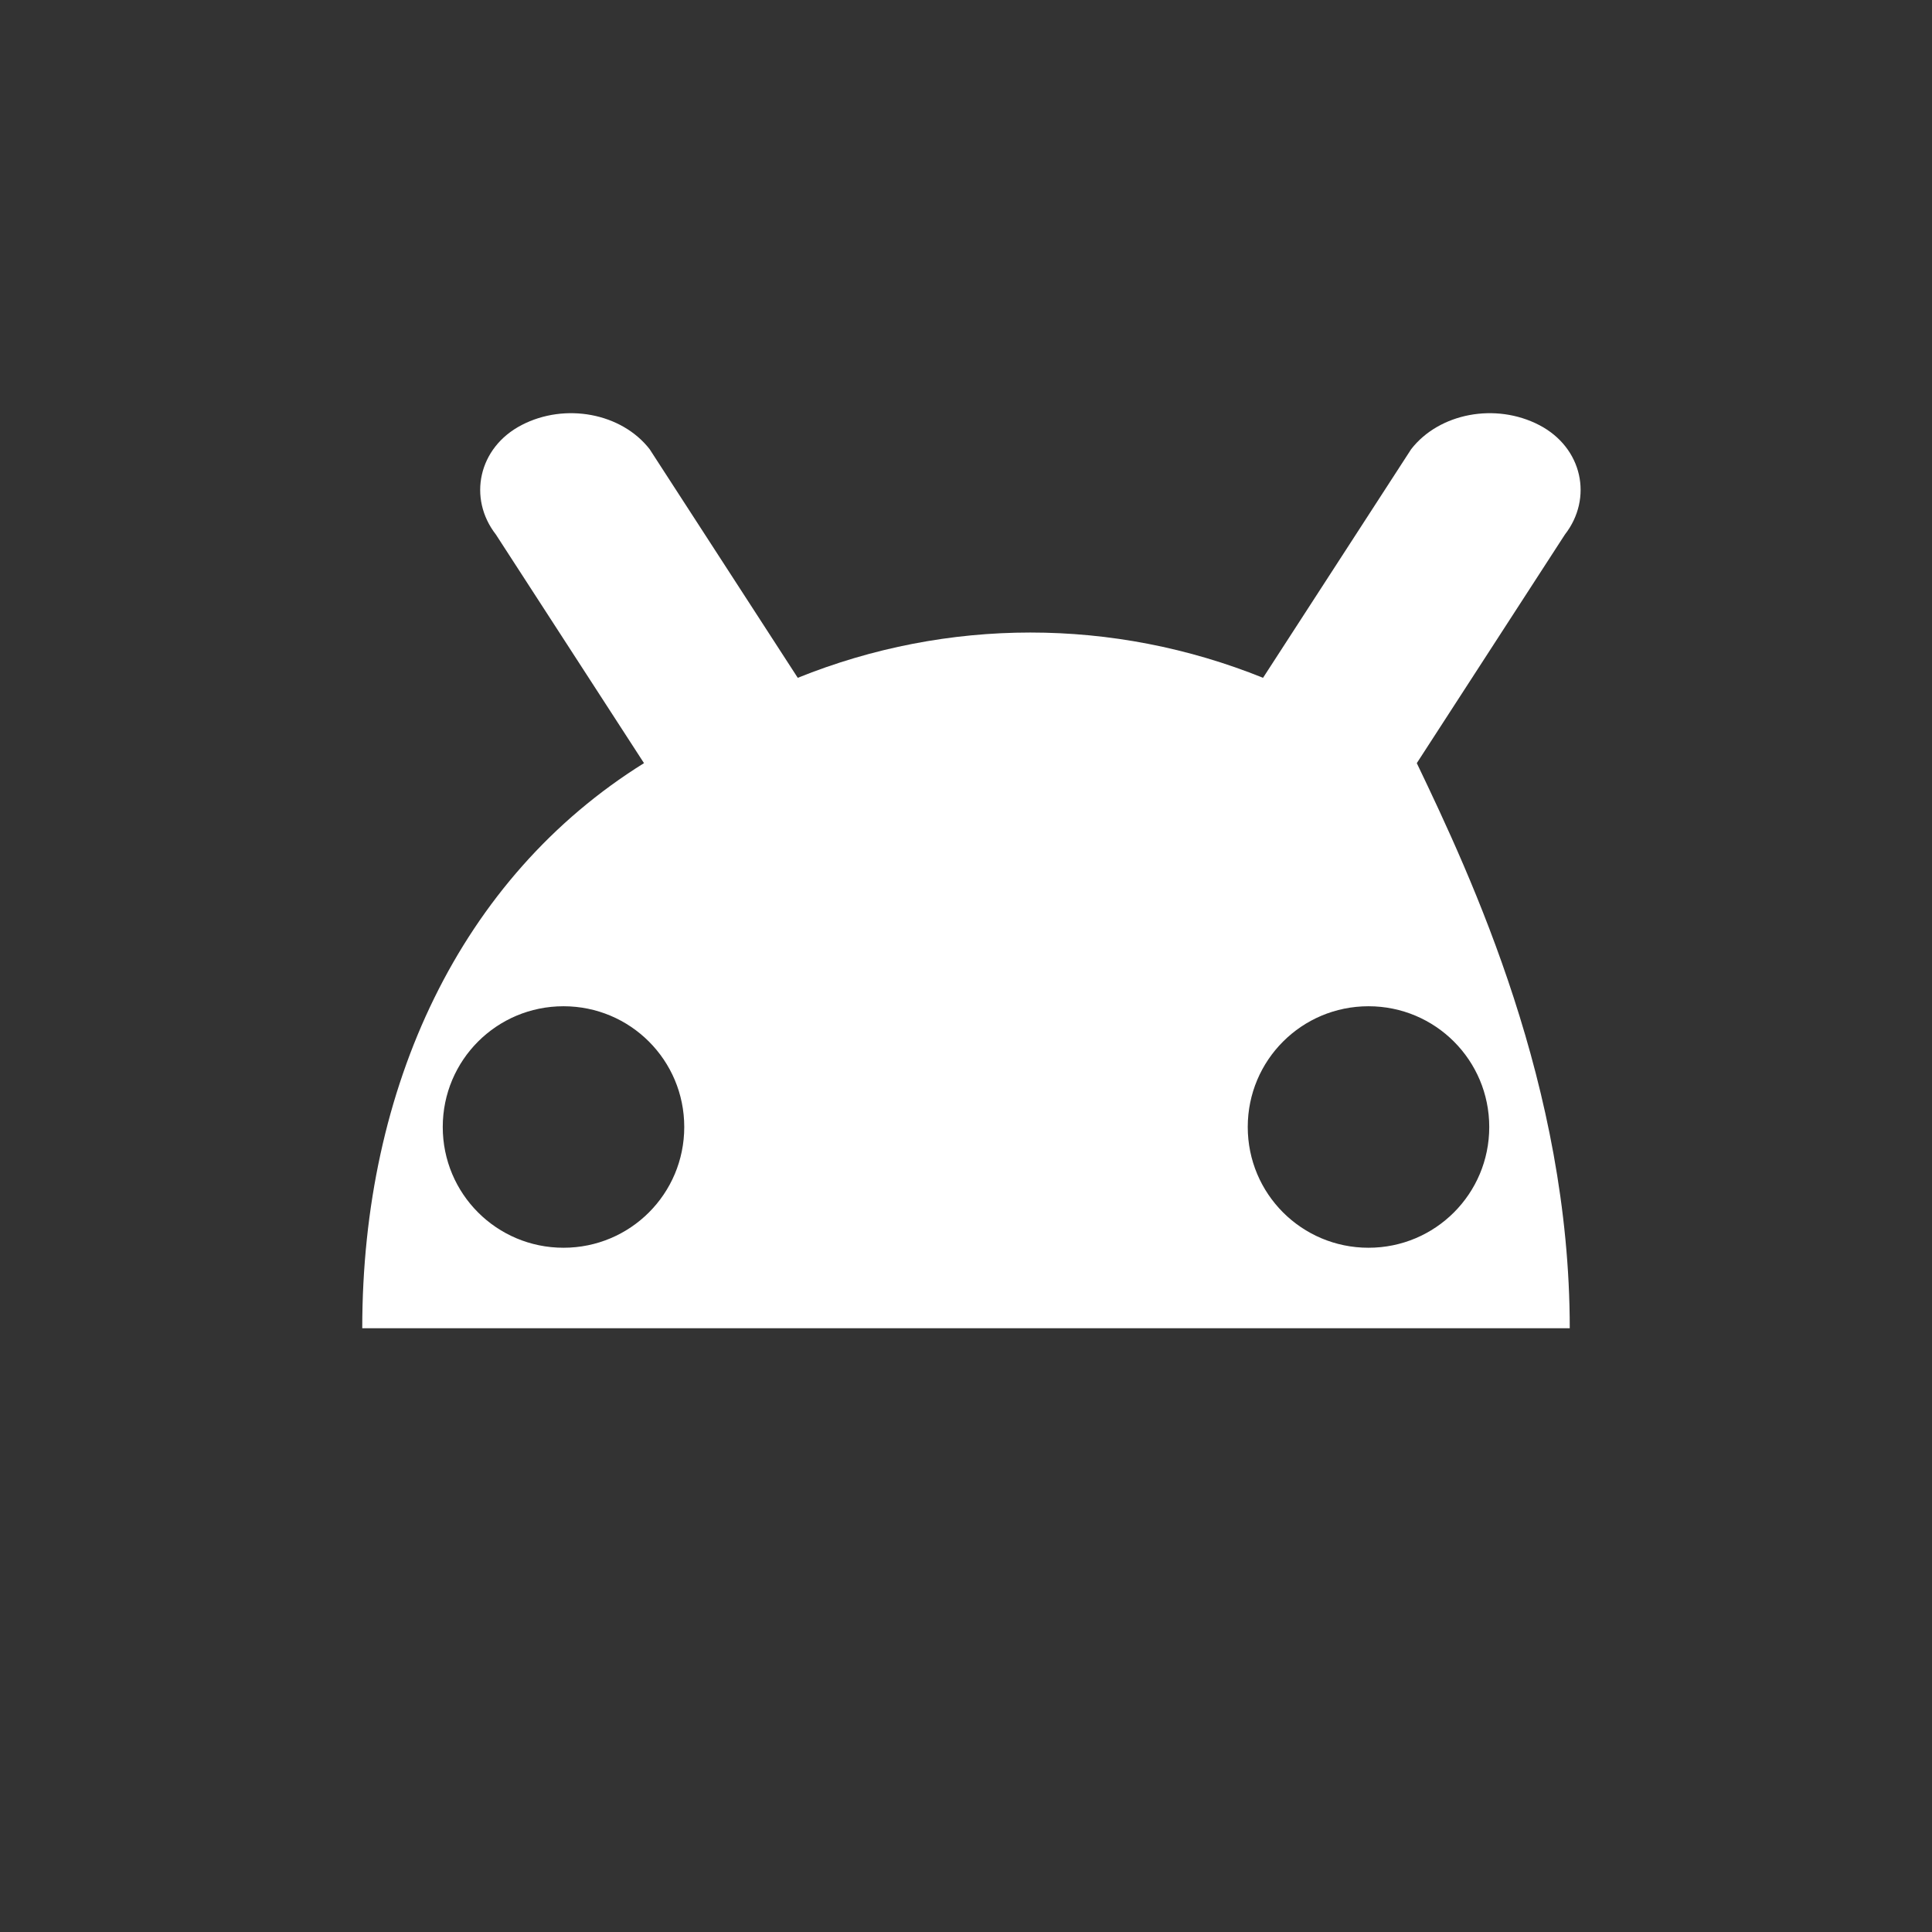 <?xml version="1.0" encoding="UTF-8"?>
<svg width="24" height="24" viewBox="0 0 24 24" fill="none" xmlns="http://www.w3.org/2000/svg">
    <rect x="0" y="0" width="24" height="24" fill="#333333" stroke="none"/>
    <path d="M17.6 9.48L19.44 6.64C19.79 6.19 19.66 5.56 19.12 5.28C18.58 5 17.88 5.13 17.53 5.58L15.69 8.42C13.83 7.67 11.77 7.67 9.91 8.42L8.07 5.58C7.72 5.13 7.02 5 6.48 5.28C5.94 5.56 5.81 6.19 6.16 6.64L8 9.48C5.72 10.9 4.5 13.5 4.5 16.5H19.5C19.5 13.5 18.28 10.9 17.6 9.48ZM7 15.5C6.17 15.5 5.5 14.83 5.5 14C5.5 13.17 6.17 12.5 7 12.5C7.83 12.5 8.5 13.17 8.5 14C8.5 14.83 7.83 15.5 7 15.5ZM17 15.5C16.17 15.5 15.5 14.83 15.5 14C15.5 13.17 16.17 12.5 17 12.5C17.83 12.5 18.5 13.17 18.5 14C18.5 14.83 17.83 15.5 17 15.5Z" fill="white"/>
</svg> 